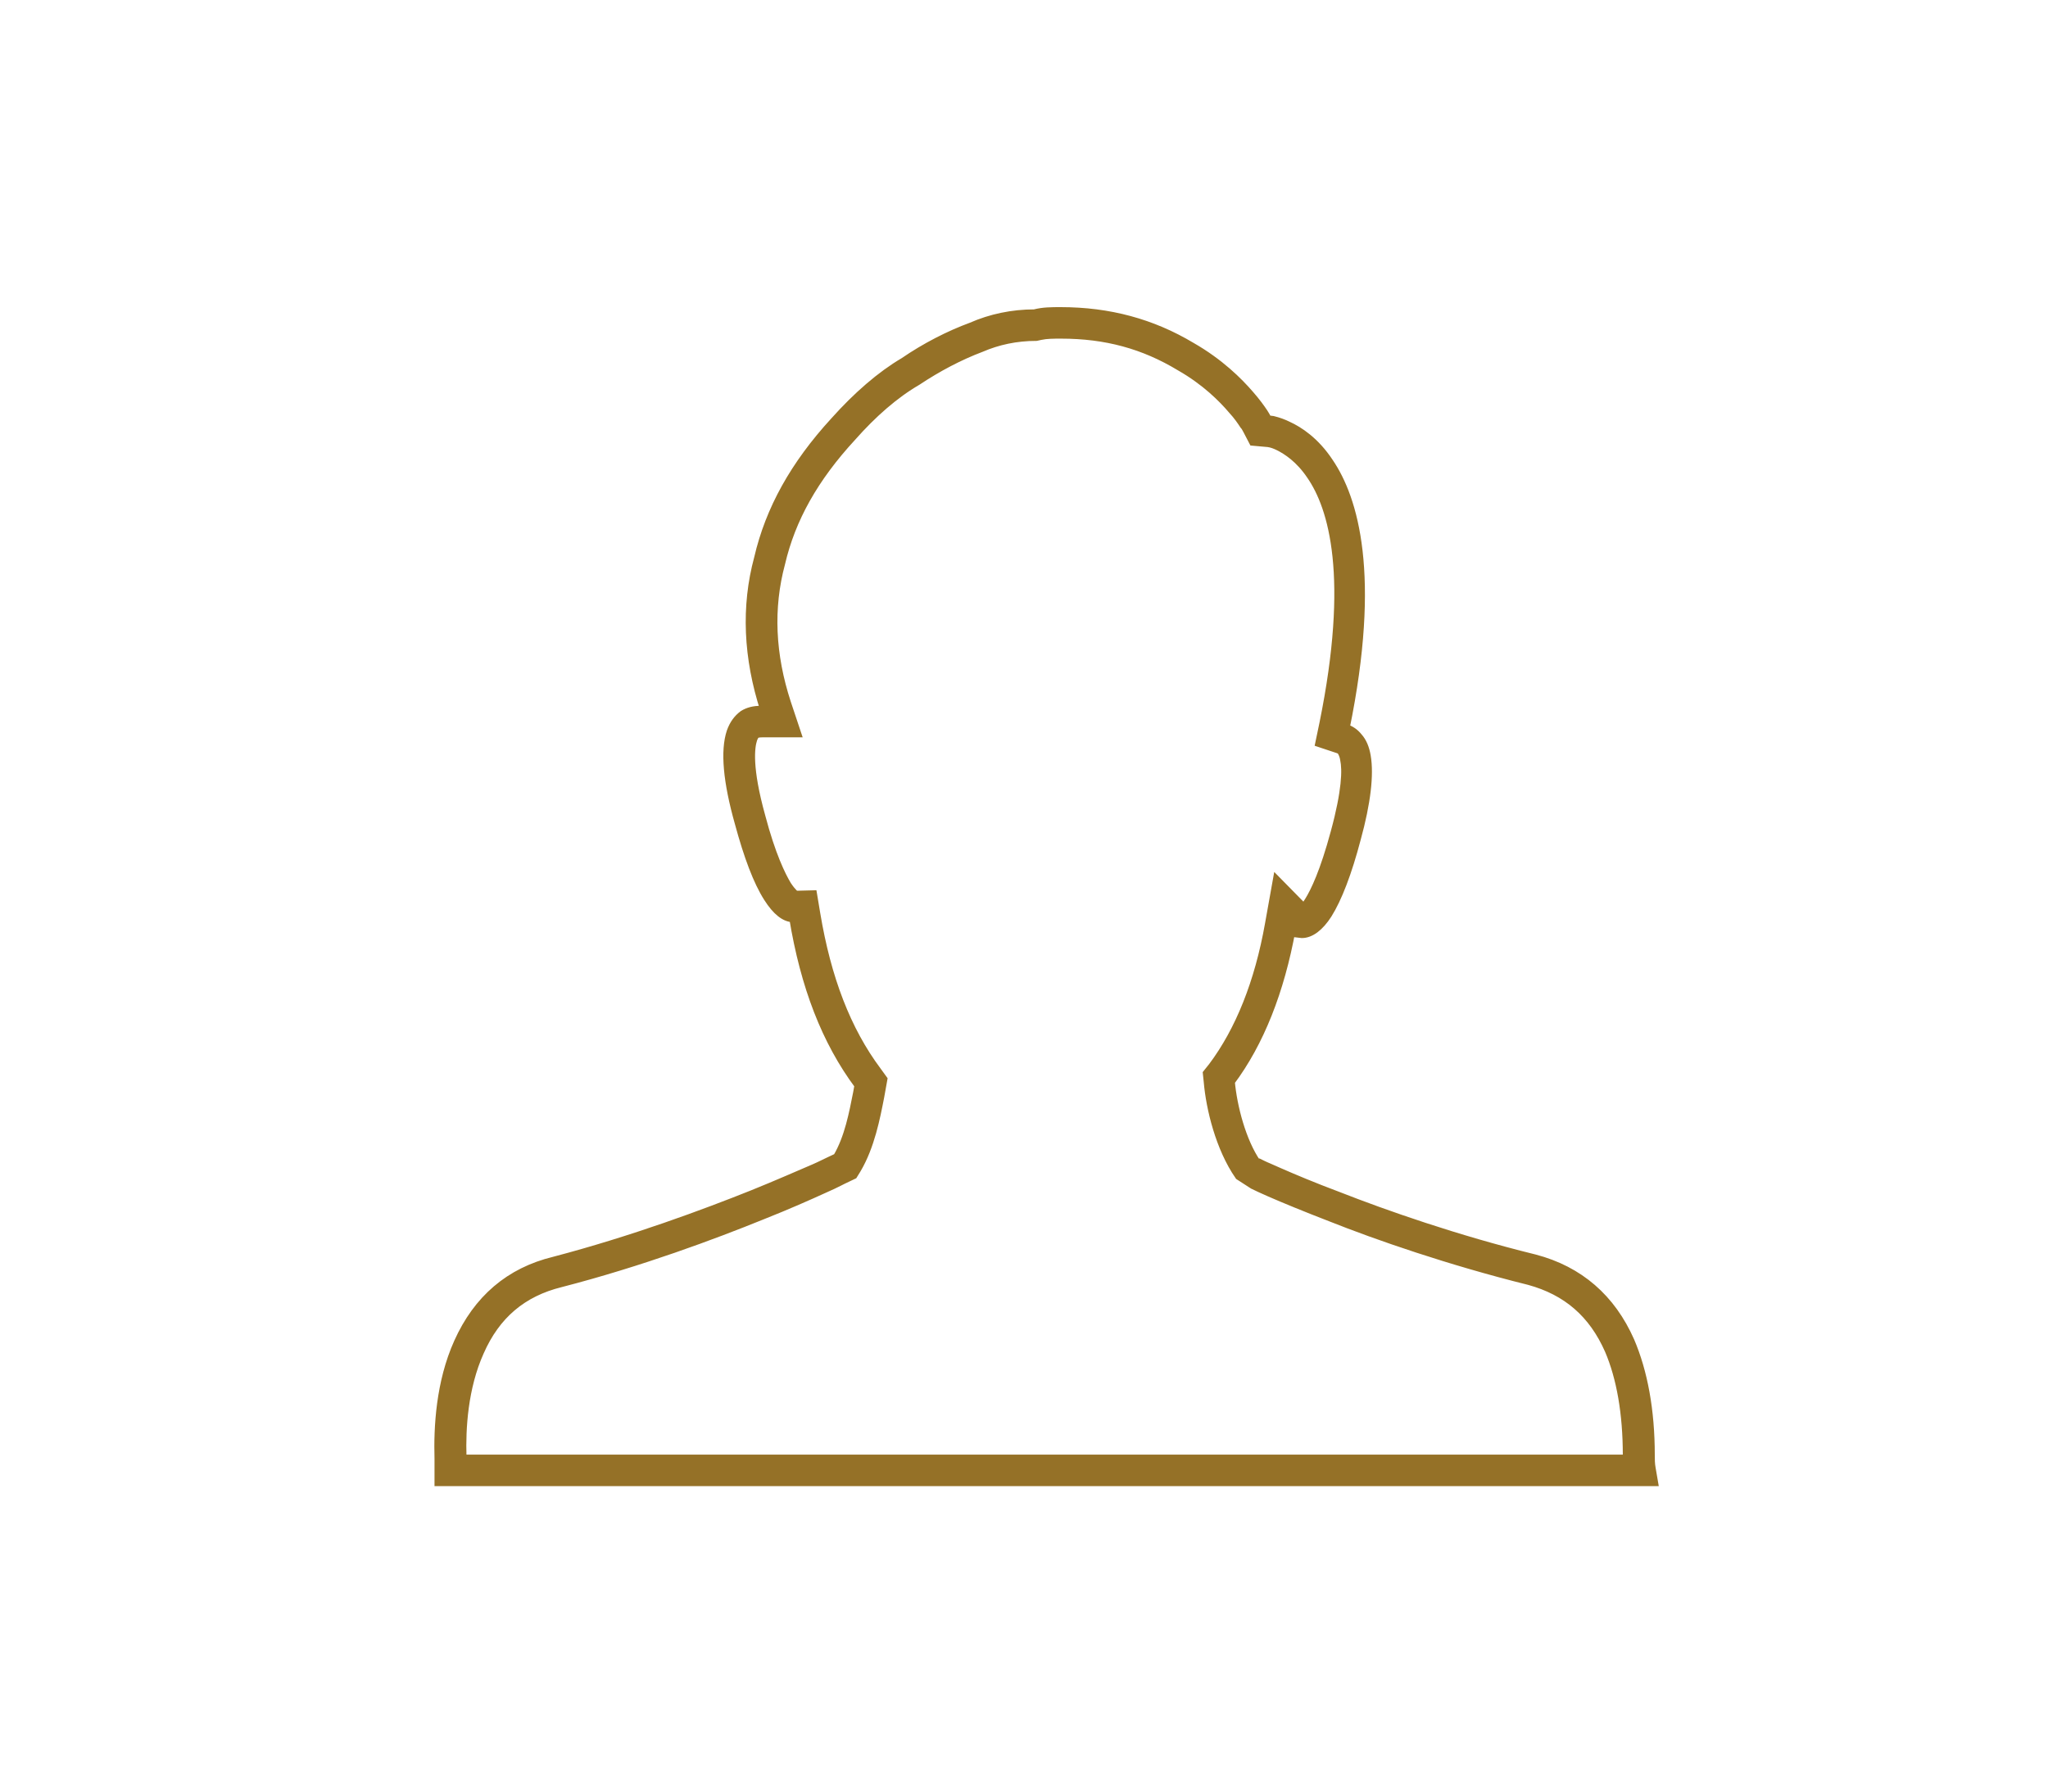 <svg width="80" height="70" viewBox="0 0 80 70" fill="none" xmlns="http://www.w3.org/2000/svg">
<path d="M49.167 45.442L49.308 45.512C49.448 45.582 49.677 45.67 49.941 45.793C50.503 46.04 51.294 46.374 52.279 46.743C54.072 47.446 56.868 48.431 59.945 49.187C61.686 49.644 62.934 50.734 63.672 52.404C64.182 53.6 64.464 55.094 64.464 56.853C64.464 57.029 64.464 57.187 64.499 57.38L64.587 57.89H17.149V56.993C17.114 55.763 17.202 54.022 17.905 52.457C18.662 50.769 19.91 49.697 21.651 49.275C24.727 48.466 27.558 47.411 29.404 46.672C30.407 46.268 31.233 45.899 31.813 45.653C32.059 45.547 32.253 45.442 32.411 45.371L32.71 45.231C33.167 44.457 33.343 43.49 33.501 42.699L33.554 42.4C32.27 40.677 31.444 38.532 31.004 35.859C30.67 35.859 30.336 35.596 30.002 35.068C29.598 34.435 29.229 33.451 28.877 32.15C28.42 30.532 28.314 29.336 28.56 28.598C28.666 28.299 28.824 28.088 29.035 27.93C29.229 27.807 29.457 27.754 29.703 27.754H29.879C29.211 25.697 29.123 23.692 29.633 21.811C30.073 19.912 31.04 18.171 32.604 16.466C33.483 15.481 34.415 14.672 35.312 14.145C36.156 13.565 37.088 13.09 37.949 12.774C38.705 12.44 39.549 12.264 40.411 12.264C40.745 12.176 41.079 12.176 41.431 12.176C43.33 12.176 45 12.633 46.53 13.547C47.637 14.18 48.376 14.919 48.815 15.429C49.062 15.71 49.237 15.956 49.343 16.114C49.395 16.202 49.448 16.273 49.466 16.325L49.501 16.396L49.606 16.413C49.642 16.413 49.694 16.431 49.73 16.431C49.941 16.483 50.134 16.554 50.31 16.642C50.732 16.835 51.365 17.24 51.91 18.066C52.877 19.49 53.774 22.444 52.543 28.457C52.754 28.527 52.912 28.633 53.053 28.809C53.211 28.985 53.316 29.231 53.369 29.547C53.492 30.268 53.369 31.358 52.982 32.765C52.631 34.101 52.244 35.103 51.857 35.719C51.541 36.211 51.189 36.475 50.855 36.475L50.556 36.44L50.433 36.316C49.993 38.725 49.202 40.73 48.059 42.259C48.147 43.244 48.499 44.598 49.079 45.442H49.167ZM18.029 57.011H63.567C63.567 56.958 63.567 56.906 63.567 56.853C63.567 55.218 63.321 53.829 62.864 52.756C62.231 51.314 61.211 50.435 59.734 50.031C56.622 49.257 53.791 48.273 51.98 47.552C50.978 47.165 50.169 46.831 49.606 46.585C49.325 46.462 49.097 46.356 48.956 46.286L48.411 45.934C47.655 44.844 47.286 43.297 47.198 42.277L47.163 41.943L47.374 41.679C48.428 40.273 49.184 38.391 49.589 36.105L49.888 34.435L50.925 35.49C50.978 35.437 51.048 35.349 51.136 35.209C51.365 34.84 51.734 34.084 52.156 32.519C52.596 30.901 52.613 30.075 52.525 29.67C52.49 29.459 52.42 29.371 52.402 29.336C52.385 29.319 52.349 29.284 52.297 29.266L51.558 29.02L51.716 28.264C52.877 22.549 52.086 19.824 51.206 18.558C50.767 17.908 50.275 17.591 49.958 17.433C49.818 17.363 49.677 17.31 49.536 17.292L48.956 17.24L48.727 16.8C48.675 16.712 48.657 16.659 48.604 16.607C48.499 16.448 48.358 16.237 48.147 16.009C47.76 15.552 47.092 14.883 46.108 14.321C44.683 13.459 43.206 13.055 41.448 13.055C41.149 13.055 40.886 13.055 40.639 13.108L40.481 13.143C39.69 13.143 38.969 13.301 38.319 13.582C37.475 13.899 36.613 14.356 35.822 14.883C34.943 15.393 34.081 16.149 33.273 17.064C31.796 18.664 30.899 20.264 30.494 22.004C30.02 23.763 30.108 25.591 30.723 27.473L31.11 28.633H29.791C29.651 28.633 29.58 28.651 29.527 28.668C29.492 28.703 29.439 28.774 29.404 28.879C29.299 29.196 29.193 30.004 29.721 31.903C30.125 33.433 30.512 34.207 30.741 34.593C30.952 34.91 31.075 34.98 31.075 34.98L31.743 34.963L31.866 35.701C32.288 38.233 33.062 40.255 34.257 41.855L34.486 42.171L34.363 42.857C34.204 43.666 33.993 44.774 33.466 45.67L33.325 45.899L32.921 46.092L32.78 46.163C32.639 46.233 32.428 46.339 32.182 46.444C31.602 46.708 30.776 47.077 29.756 47.481C27.892 48.237 25.026 49.31 21.897 50.119C20.402 50.488 19.365 51.367 18.732 52.809C18.099 54.215 18.011 55.815 18.046 56.906V57.011H18.029Z" fill="#957127" stroke="#957127" stroke-width="0.352"/>
</svg>
